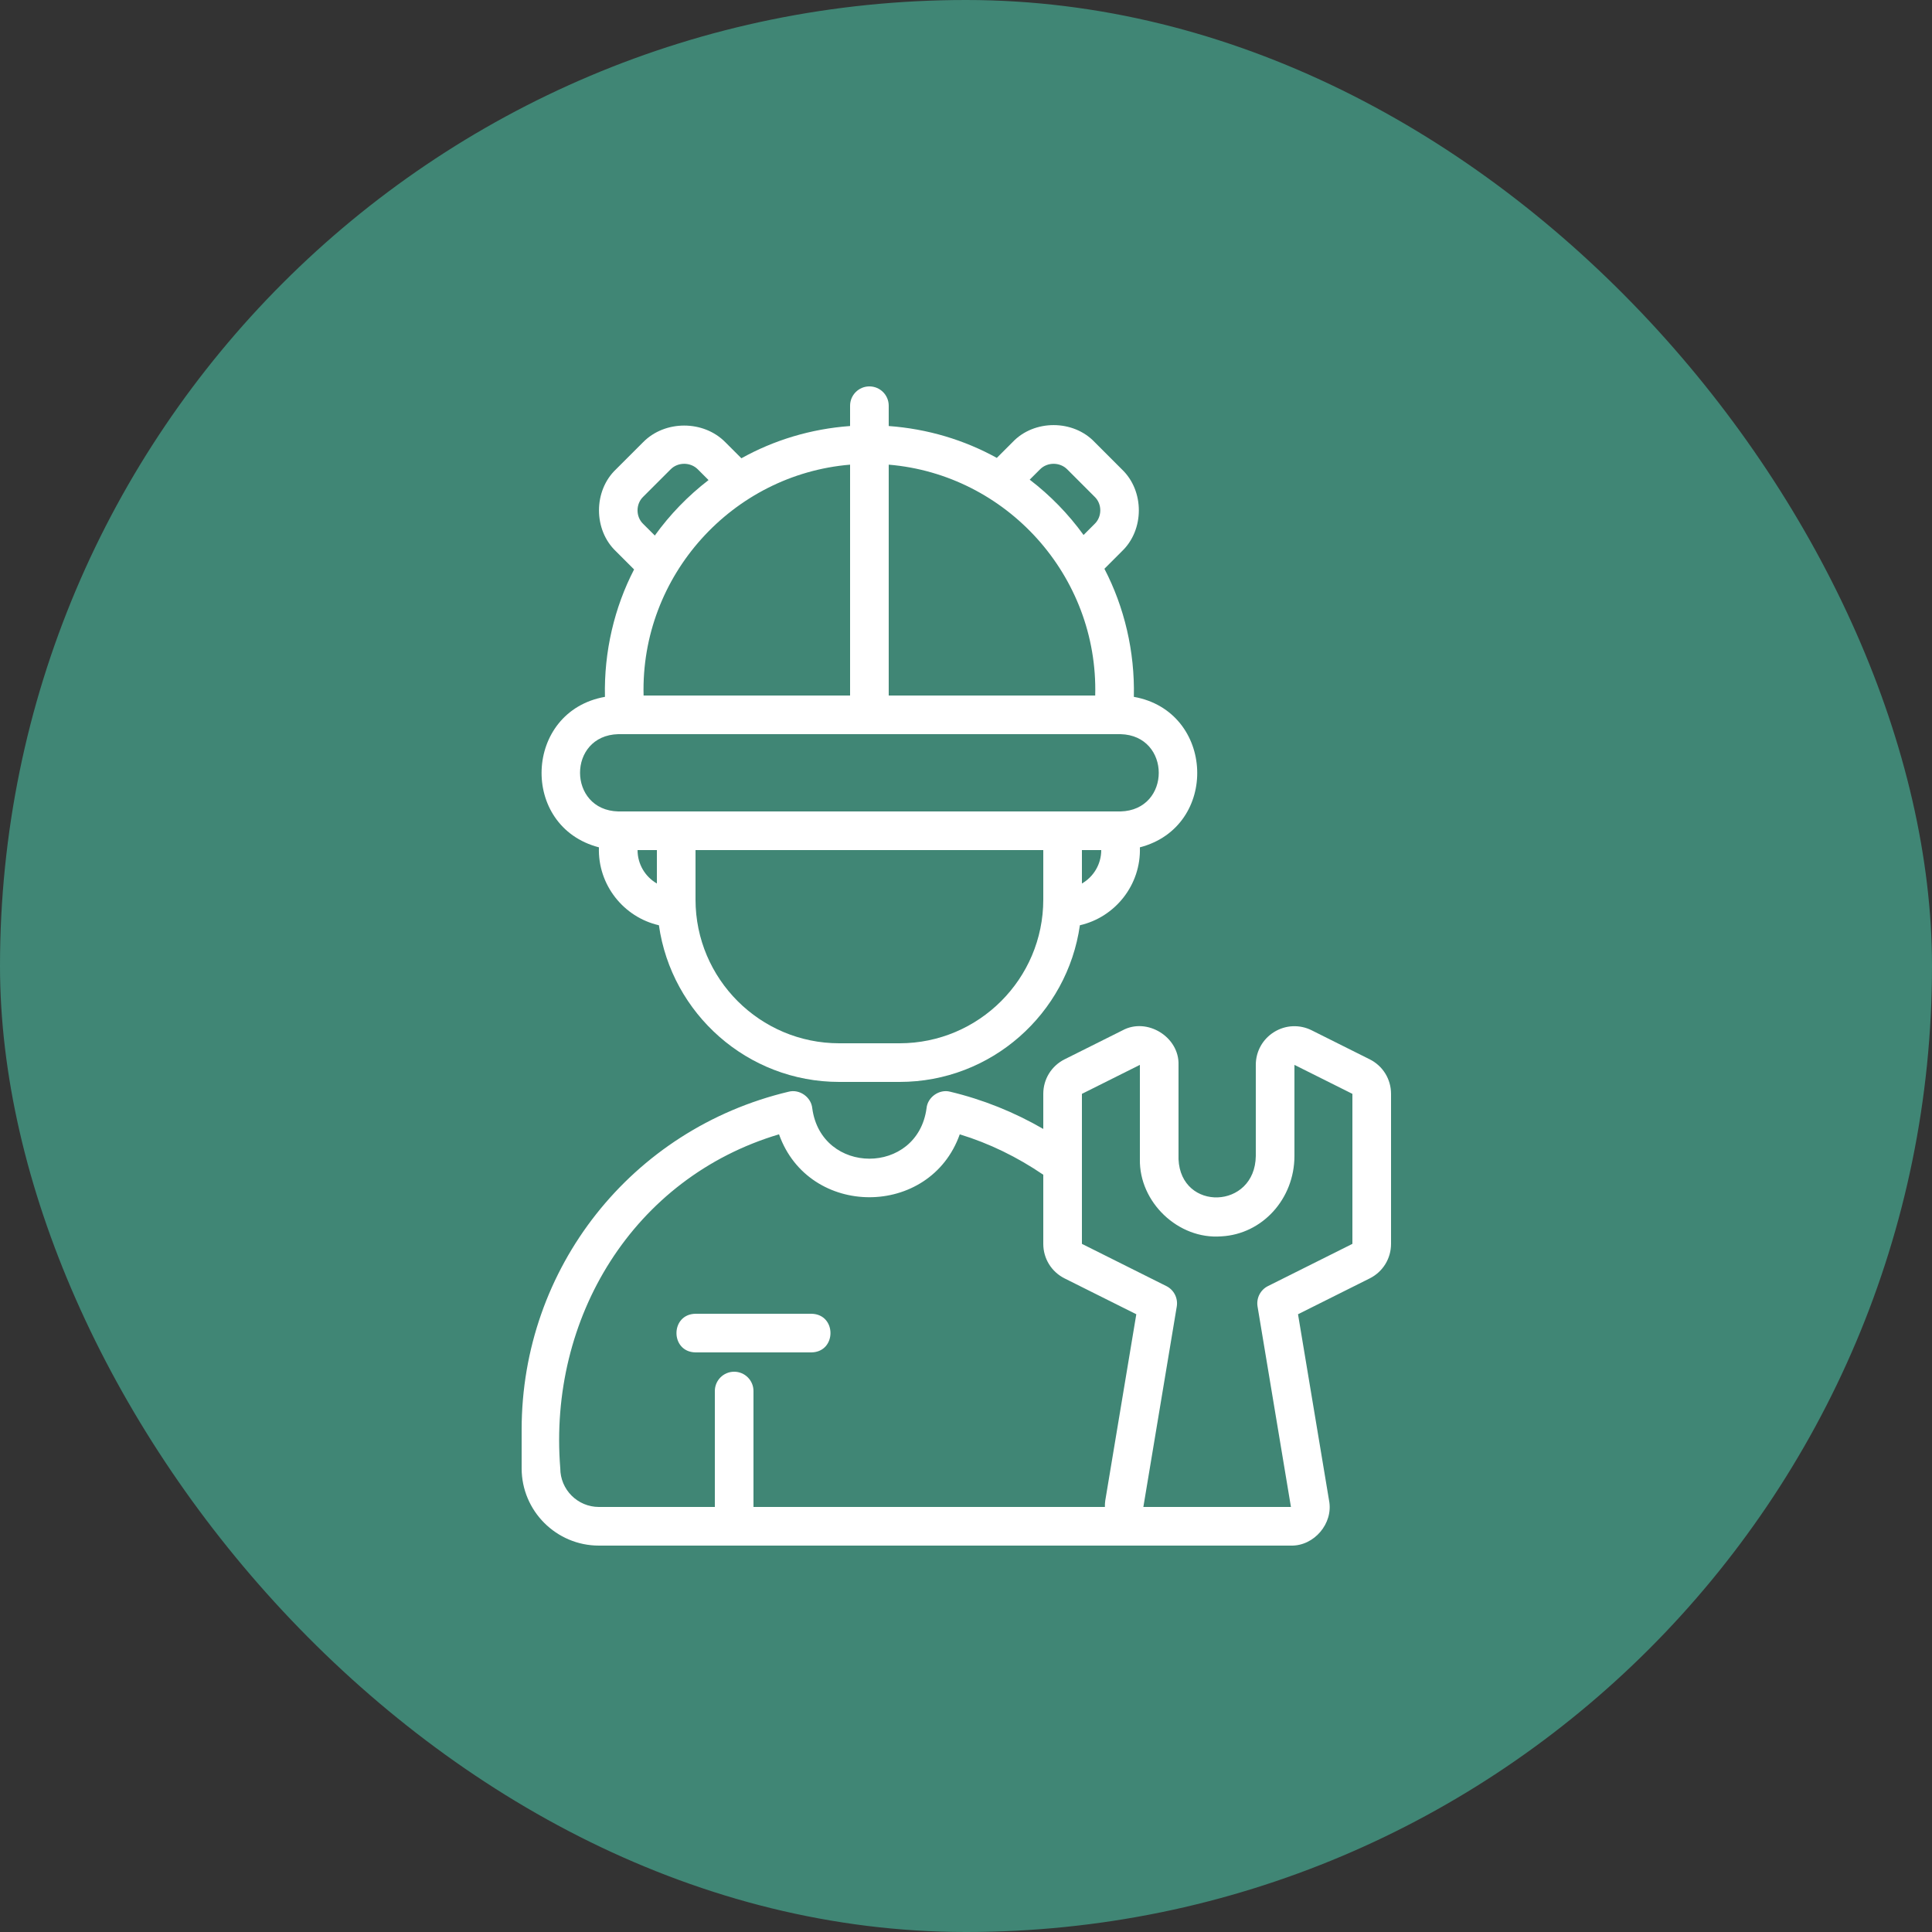 <svg width="100" height="100" viewBox="0 0 100 100" fill="none" xmlns="http://www.w3.org/2000/svg">
<rect x="0" y="0" width="100" height="100" fill="#333333" stroke="none"/>
<rect width="100" height="100" rx="50" fill="#408675"/>
<path d="M31 43.858C30.934 45.799 32.281 47.476 34.105 47.891C34.754 52.466 38.686 56 43.438 56H46.562C51.314 56 55.246 52.466 55.895 47.891C57.719 47.476 59.066 45.799 59 43.858C63.124 42.785 62.887 36.814 58.688 36.069C58.743 33.713 58.192 31.414 57.164 29.44L58.062 28.541C59.24 27.429 59.24 25.404 58.067 24.293L56.662 22.887C55.549 21.71 53.524 21.709 52.413 22.883L51.595 23.701C49.914 22.772 48.016 22.198 46 22.051V21C46 20.448 45.552 20 45 20C44.448 20 44 20.448 44 21V22.051C41.971 22.198 40.063 22.781 38.374 23.72L37.541 22.887C36.408 21.739 34.416 21.744 33.293 22.883L31.887 24.288C30.71 25.401 30.709 27.425 31.883 28.537C31.883 28.537 32.82 29.474 32.82 29.474C31.803 31.439 31.257 33.726 31.312 36.069C27.11 36.815 26.879 42.786 31 43.858ZM34 45.731C33.403 45.385 33 44.739 33 44H34V45.731ZM54 46.562C54 50.663 50.663 54 46.562 54H43.438C39.337 54 36 50.663 36 46.562V44H54V46.562ZM56 45.731V44H57C57 44.739 56.597 45.385 56 45.731ZM53.832 24.293C54.208 23.912 54.859 23.908 55.243 24.297L56.657 25.712C57.05 26.085 57.049 26.748 56.653 27.123L56.085 27.691C55.3 26.605 54.361 25.641 53.297 24.827L53.832 24.293ZM46 24.051C52.089 24.559 56.85 29.791 56.688 36H46V24.051ZM44 24.051V36H33.312C33.15 29.791 37.911 24.559 44 24.051ZM33.297 25.707L34.712 24.293C35.087 23.912 35.739 23.908 36.123 24.297L36.674 24.848C35.613 25.665 34.676 26.631 33.893 27.719L33.292 27.119C32.9 26.745 32.901 26.082 33.297 25.707ZM32 38H58C60.631 38.066 60.642 41.93 58 42C58 42 32 42 32 42C29.371 41.934 29.357 38.07 32 38Z" fill="white"/>
<path d="M70.894 54.829L67.894 53.329C67.27 53.017 66.542 53.049 65.949 53.416C65.355 53.784 65 54.42 65 55.118V59.83C64.964 62.606 61.118 62.721 61 60C61 60 61 55.118 61 55.118C61.046 53.677 59.374 52.643 58.105 53.329C58.105 53.329 55.105 54.829 55.105 54.829C54.424 55.17 54 55.855 54 56.618V58.434C52.493 57.562 50.881 56.913 49.182 56.507C48.623 56.359 48.014 56.782 47.958 57.359C47.491 60.85 42.506 60.84 42.042 57.359C41.985 56.784 41.381 56.359 40.818 56.507C32.682 58.443 27 65.636 27 74V76C27 78.206 28.794 80 31 80C36.782 80.001 61.56 79.999 66.819 80C68.018 80.028 69.019 78.851 68.793 77.671C68.793 77.671 67.185 68.025 67.185 68.025L70.894 66.171C71.576 65.83 72 65.144 72 64.382V56.618C72 55.855 71.576 55.17 70.894 54.829ZM57.208 77.671C57.189 77.781 57.189 77.891 57.189 78H39V72C39 71.448 38.552 71 38 71C37.448 71 37 71.448 37 72V78H31C29.897 78 29 77.103 29 76C28.372 68.212 32.778 60.96 40.322 58.712C41.862 63.055 48.138 63.053 49.677 58.713C51.213 59.182 52.658 59.891 54 60.804V64.382C54 65.144 54.424 65.83 55.105 66.171L58.815 68.025L57.208 77.671ZM70 64.382L65.63 66.567C65.237 66.763 65.019 67.193 65.091 67.626L66.819 78H59.18L60.909 67.626C60.981 67.193 60.763 66.763 60.37 66.567L56 64.382V56.618L59 55.118V60C58.958 62.226 60.987 64.165 63.213 63.994C65.337 63.883 67 62.054 67 59.83V55.118L70 56.618V64.382Z" fill="white"/>
<path d="M42 68H36C34.687 68.022 34.684 69.978 36 70H42C43.312 69.978 43.316 68.022 42 68Z" fill="white"/>
</svg>
